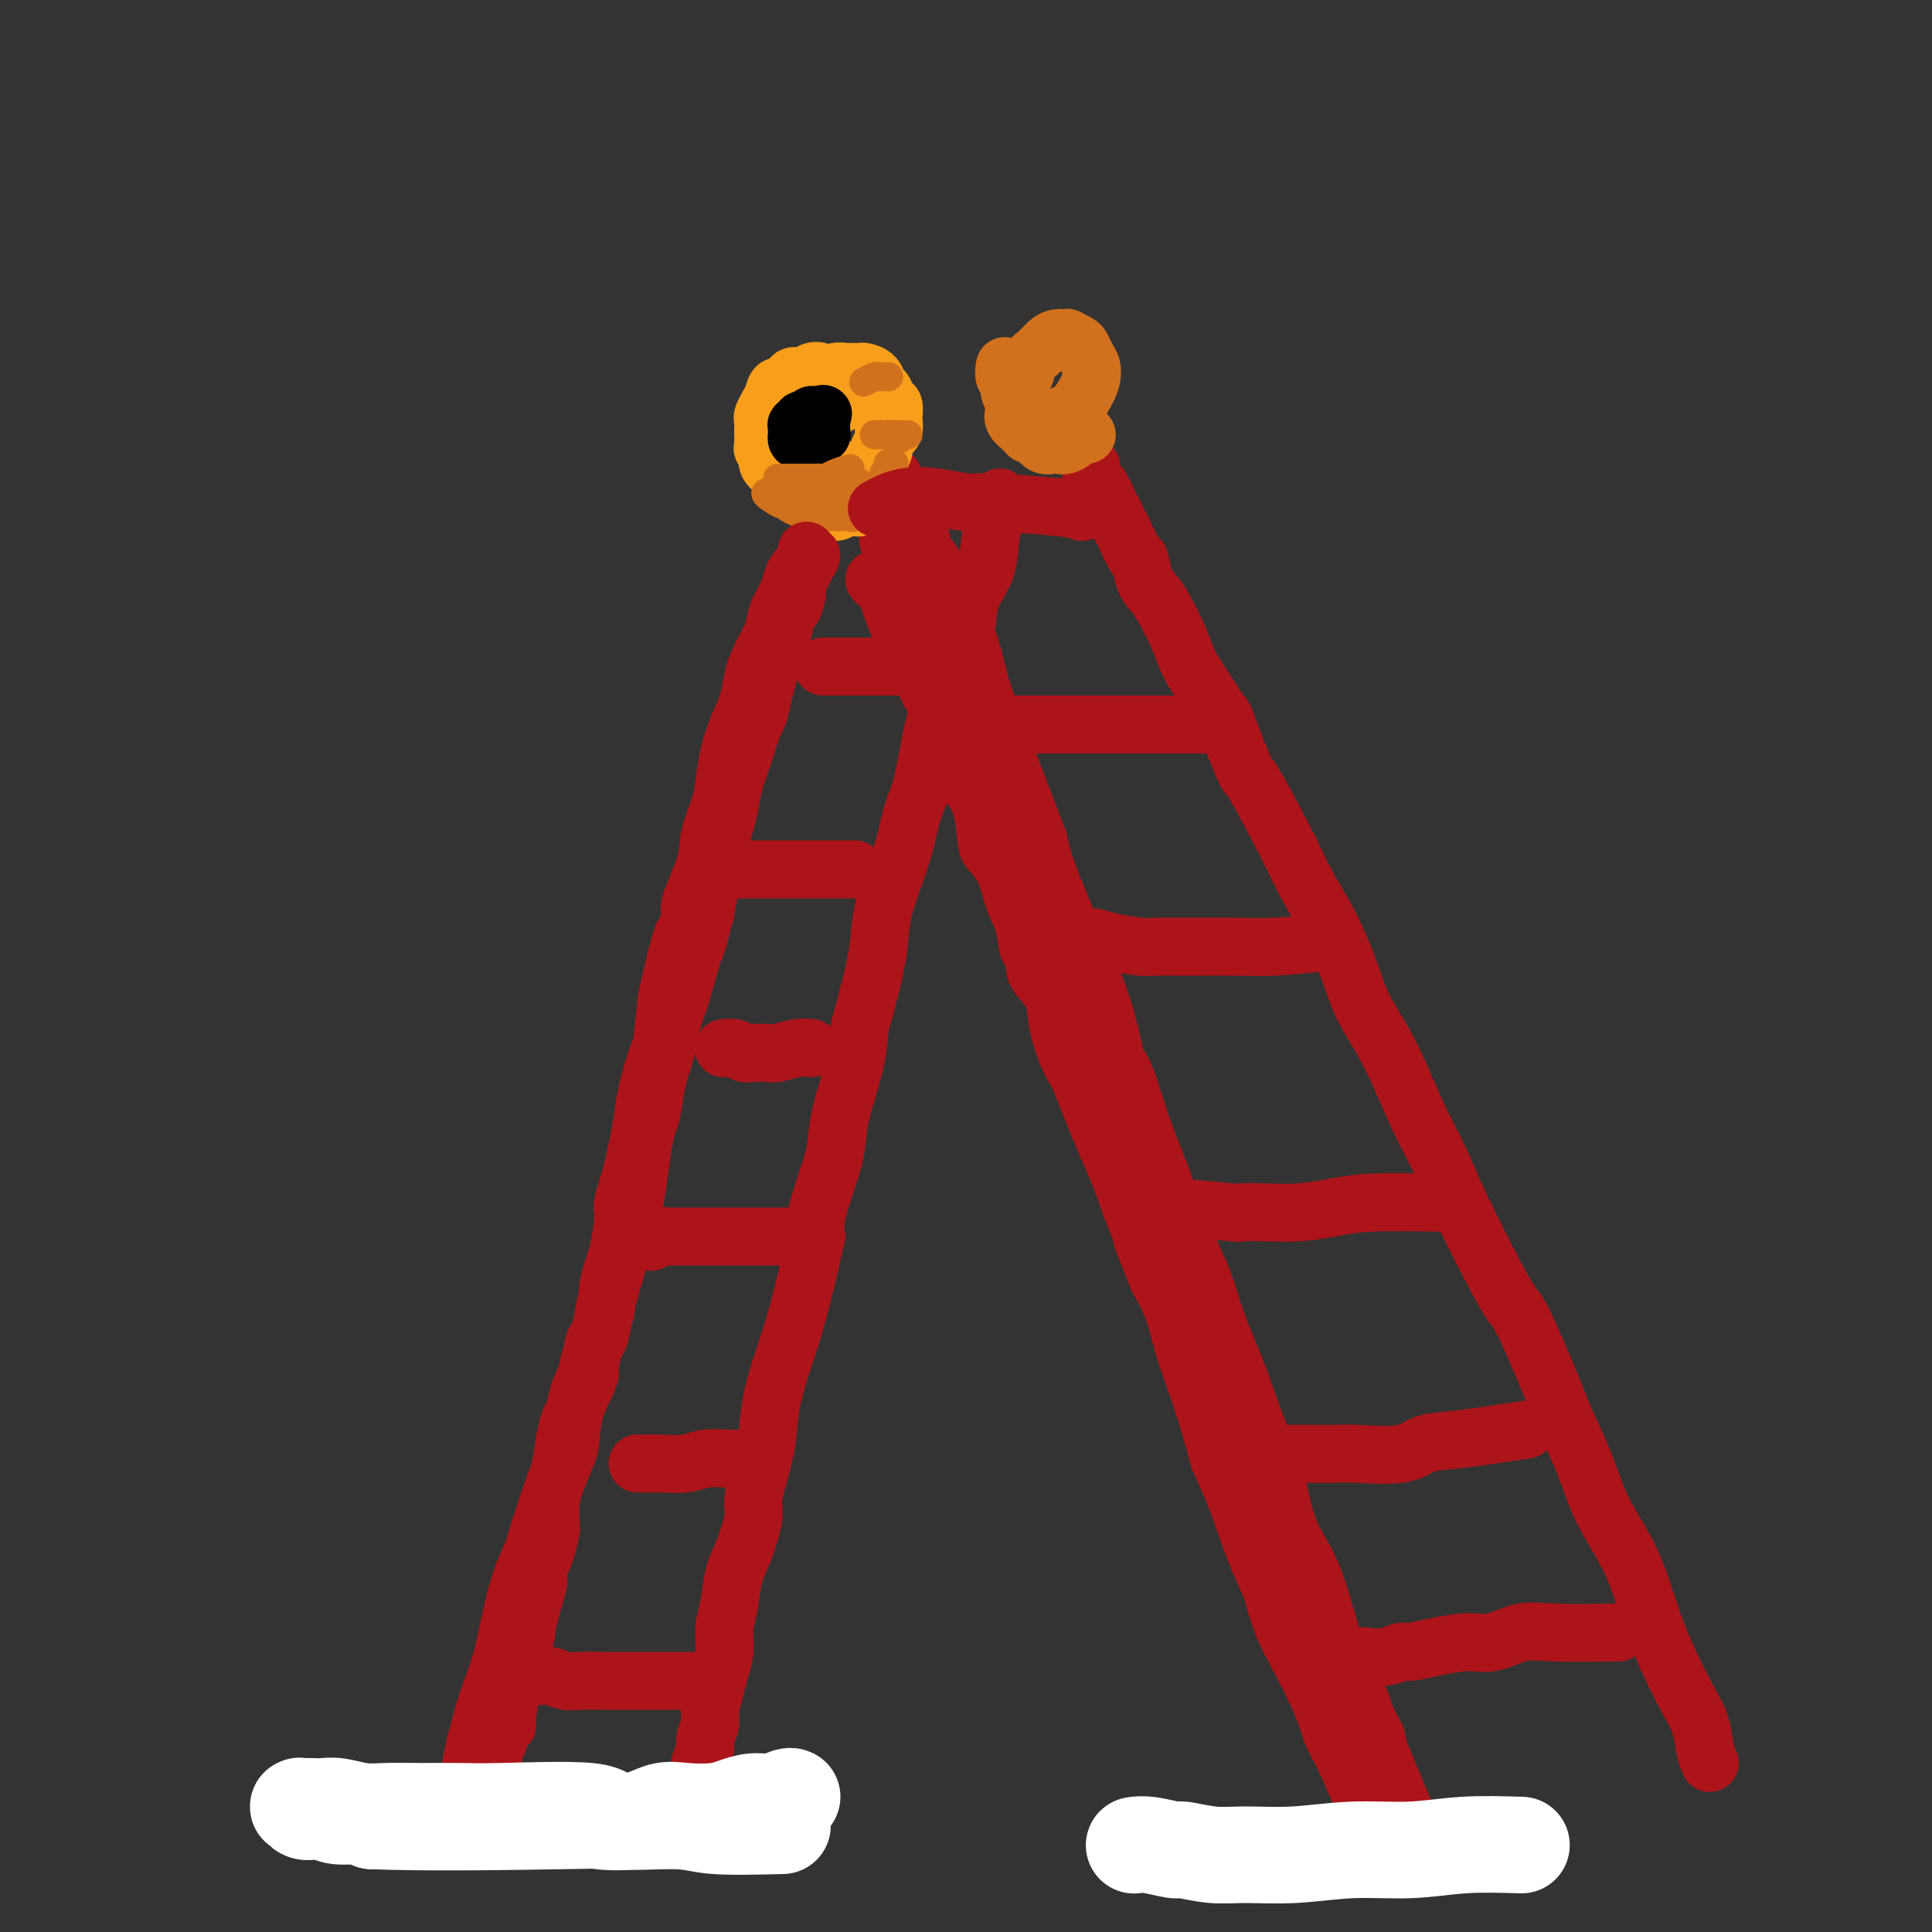 <svg viewBox='0 0 400 400' version='1.1' xmlns='http://www.w3.org/2000/svg' xmlns:xlink='http://www.w3.org/1999/xlink'><rect x="0" y="0" width="400" height="400" fill="#333333" stroke="none"/><g fill='none' stroke='rgb(173,20,25)' stroke-width='6' stroke-linecap='round' stroke-linejoin='round'><path d='M280,375c0.511,0.606 1.023,1.212 0,-1c-1.023,-2.212 -3.579,-7.241 -5,-10c-1.421,-2.759 -1.707,-3.246 -2,-4c-0.293,-0.754 -0.593,-1.774 -1,-3c-0.407,-1.226 -0.920,-2.657 -2,-5c-1.080,-2.343 -2.728,-5.597 -4,-8c-1.272,-2.403 -2.167,-3.953 -3,-6c-0.833,-2.047 -1.603,-4.590 -2,-6c-0.397,-1.410 -0.420,-1.687 -1,-3c-0.580,-1.313 -1.715,-3.663 -3,-7c-1.285,-3.337 -2.718,-7.662 -4,-11c-1.282,-3.338 -2.413,-5.688 -3,-7c-0.587,-1.312 -0.632,-1.585 -1,-3c-0.368,-1.415 -1.060,-3.973 -2,-7c-0.940,-3.027 -2.128,-6.523 -3,-9c-0.872,-2.477 -1.427,-3.936 -2,-6c-0.573,-2.064 -1.164,-4.733 -2,-7c-0.836,-2.267 -1.918,-4.134 -3,-6'/><path d='M237,266c-6.726,-17.129 -2.042,-5.450 -1,-3c1.042,2.450 -1.559,-4.329 -3,-8c-1.441,-3.671 -1.723,-4.234 -2,-5c-0.277,-0.766 -0.551,-1.736 -1,-3c-0.449,-1.264 -1.075,-2.823 -2,-5c-0.925,-2.177 -2.148,-4.971 -3,-7c-0.852,-2.029 -1.332,-3.294 -2,-5c-0.668,-1.706 -1.525,-3.853 -2,-5c-0.475,-1.147 -0.569,-1.296 -1,-2c-0.431,-0.704 -1.201,-1.964 -2,-4c-0.799,-2.036 -1.629,-4.846 -2,-7c-0.371,-2.154 -0.284,-3.650 -1,-5c-0.716,-1.350 -2.237,-2.554 -3,-4c-0.763,-1.446 -0.770,-3.135 -1,-4c-0.230,-0.865 -0.685,-0.905 -1,-2c-0.315,-1.095 -0.490,-3.246 -1,-5c-0.510,-1.754 -1.354,-3.110 -2,-5c-0.646,-1.890 -1.093,-4.315 -2,-6c-0.907,-1.685 -2.275,-2.631 -3,-4c-0.725,-1.369 -0.809,-3.160 -1,-5c-0.191,-1.840 -0.489,-3.727 -1,-5c-0.511,-1.273 -1.235,-1.932 -2,-3c-0.765,-1.068 -1.571,-2.545 -2,-4c-0.429,-1.455 -0.481,-2.887 -1,-4c-0.519,-1.113 -1.506,-1.907 -2,-3c-0.494,-1.093 -0.495,-2.486 -1,-4c-0.505,-1.514 -1.514,-3.149 -2,-4c-0.486,-0.851 -0.450,-0.919 -1,-2c-0.550,-1.081 -1.687,-3.176 -2,-4c-0.313,-0.824 0.196,-0.378 0,-1c-0.196,-0.622 -1.098,-2.311 -2,-4'/><path d='M185,134c-8.533,-21.422 -3.867,-8.978 -2,-4c1.867,4.978 0.933,2.489 0,0'/></g>
<g fill='none' stroke='rgb(173,20,25)' stroke-width='12' stroke-linecap='round' stroke-linejoin='round'><path d='M286,365c-0.412,-2.089 -0.825,-4.177 -1,-5c-0.175,-0.823 -0.113,-0.379 -1,-2c-0.887,-1.621 -2.724,-5.306 -4,-8c-1.276,-2.694 -1.992,-4.398 -3,-7c-1.008,-2.602 -2.307,-6.102 -3,-8c-0.693,-1.898 -0.780,-2.193 -2,-5c-1.220,-2.807 -3.572,-8.126 -5,-12c-1.428,-3.874 -1.930,-6.301 -3,-9c-1.070,-2.699 -2.706,-5.668 -4,-9c-1.294,-3.332 -2.245,-7.025 -3,-9c-0.755,-1.975 -1.313,-2.230 -2,-4c-0.687,-1.770 -1.504,-5.053 -3,-9c-1.496,-3.947 -3.671,-8.557 -5,-12c-1.329,-3.443 -1.812,-5.719 -2,-7c-0.188,-1.281 -0.080,-1.569 -1,-4c-0.920,-2.431 -2.867,-7.006 -4,-10c-1.133,-2.994 -1.453,-4.406 -2,-6c-0.547,-1.594 -1.320,-3.369 -2,-5c-0.680,-1.631 -1.268,-3.119 -2,-5c-0.732,-1.881 -1.609,-4.154 -2,-5c-0.391,-0.846 -0.298,-0.266 -1,-2c-0.702,-1.734 -2.201,-5.781 -3,-8c-0.799,-2.219 -0.900,-2.609 -1,-3'/><path d='M227,211c-9.711,-25.170 -4.490,-11.095 -3,-7c1.490,4.095 -0.751,-1.788 -2,-5c-1.249,-3.212 -1.507,-3.751 -2,-5c-0.493,-1.249 -1.220,-3.208 -2,-5c-0.780,-1.792 -1.612,-3.417 -2,-5c-0.388,-1.583 -0.332,-3.125 -1,-5c-0.668,-1.875 -2.060,-4.082 -3,-6c-0.940,-1.918 -1.427,-3.547 -2,-5c-0.573,-1.453 -1.233,-2.729 -2,-4c-0.767,-1.271 -1.641,-2.537 -2,-4c-0.359,-1.463 -0.205,-3.124 -1,-5c-0.795,-1.876 -2.541,-3.968 -3,-5c-0.459,-1.032 0.370,-1.003 0,-2c-0.370,-0.997 -1.938,-3.018 -3,-5c-1.062,-1.982 -1.617,-3.925 -2,-5c-0.383,-1.075 -0.593,-1.281 -1,-2c-0.407,-0.719 -1.012,-1.950 -2,-4c-0.988,-2.050 -2.358,-4.921 -3,-6c-0.642,-1.079 -0.554,-0.368 -1,-1c-0.446,-0.632 -1.425,-2.607 -2,-4c-0.575,-1.393 -0.746,-2.205 -1,-3c-0.254,-0.795 -0.590,-1.572 -1,-2c-0.410,-0.428 -0.893,-0.506 -1,-1c-0.107,-0.494 0.164,-1.402 0,-2c-0.164,-0.598 -0.761,-0.885 -1,-1c-0.239,-0.115 -0.119,-0.057 0,0'/><path d='M285,378c-0.731,-0.954 -1.461,-1.907 -2,-3c-0.539,-1.093 -0.886,-2.324 -2,-5c-1.114,-2.676 -2.993,-6.797 -4,-10c-1.007,-3.203 -1.141,-5.489 -2,-8c-0.859,-2.511 -2.442,-5.248 -4,-8c-1.558,-2.752 -3.092,-5.518 -4,-8c-0.908,-2.482 -1.190,-4.681 -2,-7c-0.810,-2.319 -2.149,-4.760 -3,-7c-0.851,-2.240 -1.215,-4.281 -2,-7c-0.785,-2.719 -1.991,-6.118 -3,-9c-1.009,-2.882 -1.821,-5.247 -3,-8c-1.179,-2.753 -2.723,-5.893 -4,-9c-1.277,-3.107 -2.285,-6.180 -3,-9c-0.715,-2.820 -1.135,-5.385 -2,-8c-0.865,-2.615 -2.174,-5.279 -3,-8c-0.826,-2.721 -1.170,-5.498 -2,-8c-0.830,-2.502 -2.147,-4.727 -3,-7c-0.853,-2.273 -1.242,-4.592 -2,-7c-0.758,-2.408 -1.883,-4.903 -3,-7c-1.117,-2.097 -2.224,-3.795 -3,-6c-0.776,-2.205 -1.222,-4.916 -2,-7c-0.778,-2.084 -1.889,-3.542 -3,-5'/><path d='M224,217c-9.810,-25.756 -3.836,-9.647 -2,-5c1.836,4.647 -0.467,-2.167 -2,-6c-1.533,-3.833 -2.298,-4.684 -3,-6c-0.702,-1.316 -1.342,-3.097 -2,-5c-0.658,-1.903 -1.335,-3.929 -2,-6c-0.665,-2.071 -1.319,-4.187 -2,-6c-0.681,-1.813 -1.390,-3.323 -2,-5c-0.610,-1.677 -1.122,-3.520 -2,-6c-0.878,-2.480 -2.124,-5.596 -3,-7c-0.876,-1.404 -1.384,-1.096 -2,-2c-0.616,-0.904 -1.339,-3.019 -2,-5c-0.661,-1.981 -1.258,-3.829 -2,-5c-0.742,-1.171 -1.629,-1.666 -2,-3c-0.371,-1.334 -0.225,-3.507 -1,-5c-0.775,-1.493 -2.470,-2.306 -3,-3c-0.530,-0.694 0.103,-1.268 0,-2c-0.103,-0.732 -0.944,-1.621 -2,-3c-1.056,-1.379 -2.328,-3.248 -3,-5c-0.672,-1.752 -0.744,-3.387 -1,-4c-0.256,-0.613 -0.696,-0.203 -1,-1c-0.304,-0.797 -0.473,-2.801 -1,-4c-0.527,-1.199 -1.411,-1.592 -2,-2c-0.589,-0.408 -0.883,-0.831 -1,-1c-0.117,-0.169 -0.059,-0.085 0,0'/><path d='M292,378c-1.697,-4.056 -3.393,-8.113 -5,-12c-1.607,-3.887 -3.123,-7.605 -4,-10c-0.877,-2.395 -1.115,-3.466 -2,-5c-0.885,-1.534 -2.417,-3.532 -4,-8c-1.583,-4.468 -3.217,-11.405 -5,-16c-1.783,-4.595 -3.717,-6.848 -5,-10c-1.283,-3.152 -1.917,-7.203 -3,-11c-1.083,-3.797 -2.614,-7.339 -4,-11c-1.386,-3.661 -2.625,-7.442 -4,-11c-1.375,-3.558 -2.885,-6.893 -4,-10c-1.115,-3.107 -1.834,-5.985 -3,-9c-1.166,-3.015 -2.777,-6.166 -4,-9c-1.223,-2.834 -2.057,-5.350 -3,-8c-0.943,-2.650 -1.994,-5.435 -3,-8c-1.006,-2.565 -1.966,-4.912 -3,-8c-1.034,-3.088 -2.141,-6.919 -3,-9c-0.859,-2.081 -1.470,-2.413 -2,-4c-0.530,-1.587 -0.978,-4.429 -2,-8c-1.022,-3.571 -2.616,-7.871 -4,-11c-1.384,-3.129 -2.556,-5.086 -3,-6c-0.444,-0.914 -0.158,-0.785 -1,-3c-0.842,-2.215 -2.812,-6.776 -4,-10c-1.188,-3.224 -1.594,-5.112 -2,-7'/><path d='M215,174c-12.993,-34.122 -6.976,-17.425 -5,-12c1.976,5.425 -0.090,-0.420 -1,-3c-0.910,-2.580 -0.665,-1.894 -1,-3c-0.335,-1.106 -1.251,-4.005 -2,-6c-0.749,-1.995 -1.333,-3.086 -2,-5c-0.667,-1.914 -1.418,-4.652 -2,-7c-0.582,-2.348 -0.996,-4.306 -2,-6c-1.004,-1.694 -2.598,-3.125 -3,-4c-0.402,-0.875 0.389,-1.195 0,-3c-0.389,-1.805 -1.958,-5.095 -3,-7c-1.042,-1.905 -1.557,-2.426 -2,-3c-0.443,-0.574 -0.815,-1.201 -1,-2c-0.185,-0.799 -0.183,-1.771 -1,-3c-0.817,-1.229 -2.454,-2.715 -3,-4c-0.546,-1.285 -0.003,-2.369 0,-3c0.003,-0.631 -0.535,-0.808 -1,-1c-0.465,-0.192 -0.856,-0.398 -1,-1c-0.144,-0.602 -0.041,-1.601 0,-2c0.041,-0.399 0.021,-0.200 0,0'/></g>
<g fill='none' stroke='rgb(249,158,27)' stroke-width='12' stroke-linecap='round' stroke-linejoin='round'><path d='M178,105c-0.242,0.037 -0.483,0.074 -1,0c-0.517,-0.074 -1.308,-0.259 -2,0c-0.692,0.259 -1.285,0.962 -2,1c-0.715,0.038 -1.550,-0.588 -2,-1c-0.450,-0.412 -0.513,-0.610 -1,-1c-0.487,-0.390 -1.398,-0.972 -2,-1c-0.602,-0.028 -0.893,0.497 -1,0c-0.107,-0.497 -0.028,-2.018 0,-3c0.028,-0.982 0.006,-1.427 0,-2c-0.006,-0.573 0.005,-1.275 0,-2c-0.005,-0.725 -0.027,-1.474 0,-2c0.027,-0.526 0.103,-0.830 0,-1c-0.103,-0.170 -0.385,-0.206 0,-1c0.385,-0.794 1.437,-2.346 2,-3c0.563,-0.654 0.636,-0.410 1,-1c0.364,-0.590 1.018,-2.015 2,-3c0.982,-0.985 2.291,-1.529 3,-2c0.709,-0.471 0.819,-0.869 1,-1c0.181,-0.131 0.433,0.003 1,0c0.567,-0.003 1.448,-0.144 2,0c0.552,0.144 0.776,0.572 1,1'/><path d='M180,83c1.630,0.113 1.706,1.395 2,2c0.294,0.605 0.807,0.533 1,1c0.193,0.467 0.067,1.472 0,2c-0.067,0.528 -0.073,0.578 0,1c0.073,0.422 0.226,1.217 0,2c-0.226,0.783 -0.831,1.555 -1,2c-0.169,0.445 0.099,0.563 0,1c-0.099,0.437 -0.565,1.195 -1,2c-0.435,0.805 -0.839,1.659 -1,2c-0.161,0.341 -0.081,0.171 0,0'/><path d='M180,103c-0.327,0.310 -0.654,0.620 -1,1c-0.346,0.380 -0.712,0.830 -1,1c-0.288,0.170 -0.497,0.060 -1,0c-0.503,-0.060 -1.300,-0.072 -2,0c-0.700,0.072 -1.305,0.226 -2,0c-0.695,-0.226 -1.481,-0.834 -2,-1c-0.519,-0.166 -0.770,0.109 -1,0c-0.230,-0.109 -0.439,-0.602 -1,-1c-0.561,-0.398 -1.474,-0.702 -2,-1c-0.526,-0.298 -0.667,-0.589 -1,-1c-0.333,-0.411 -0.860,-0.940 -1,-1c-0.140,-0.060 0.107,0.349 0,0c-0.107,-0.349 -0.568,-1.455 -1,-2c-0.432,-0.545 -0.834,-0.527 -1,-1c-0.166,-0.473 -0.097,-1.435 0,-2c0.097,-0.565 0.221,-0.733 0,-1c-0.221,-0.267 -0.788,-0.635 -1,-1c-0.212,-0.365 -0.071,-0.728 0,-1c0.071,-0.272 0.071,-0.454 0,-1c-0.071,-0.546 -0.212,-1.456 0,-2c0.212,-0.544 0.779,-0.723 1,-1c0.221,-0.277 0.098,-0.651 0,-1c-0.098,-0.349 -0.171,-0.671 0,-1c0.171,-0.329 0.585,-0.664 1,-1'/><path d='M164,85c0.312,-3.029 1.593,-3.103 2,-3c0.407,0.103 -0.061,0.382 0,0c0.061,-0.382 0.649,-1.427 1,-2c0.351,-0.573 0.465,-0.675 1,-1c0.535,-0.325 1.490,-0.872 2,-1c0.510,-0.128 0.574,0.162 1,0c0.426,-0.162 1.212,-0.776 2,-1c0.788,-0.224 1.577,-0.058 2,0c0.423,0.058 0.480,0.009 1,0c0.520,-0.009 1.501,0.024 2,0c0.499,-0.024 0.515,-0.105 1,0c0.485,0.105 1.440,0.394 2,1c0.560,0.606 0.724,1.528 1,2c0.276,0.472 0.662,0.492 1,1c0.338,0.508 0.627,1.502 1,2c0.373,0.498 0.829,0.501 1,1c0.171,0.499 0.056,1.495 0,2c-0.056,0.505 -0.053,0.519 0,1c0.053,0.481 0.155,1.428 0,2c-0.155,0.572 -0.566,0.769 -1,1c-0.434,0.231 -0.890,0.496 -1,1c-0.110,0.504 0.126,1.247 0,2c-0.126,0.753 -0.615,1.515 -1,2c-0.385,0.485 -0.665,0.693 -1,1c-0.335,0.307 -0.723,0.713 -1,1c-0.277,0.287 -0.442,0.455 -1,1c-0.558,0.545 -1.511,1.466 -2,2c-0.489,0.534 -0.516,0.682 -1,1c-0.484,0.318 -1.424,0.805 -2,1c-0.576,0.195 -0.788,0.097 -1,0'/><path d='M173,102c-2.196,1.623 -2.686,1.182 -3,1c-0.314,-0.182 -0.451,-0.104 -1,0c-0.549,0.104 -1.510,0.235 -2,0c-0.490,-0.235 -0.509,-0.837 -1,-1c-0.491,-0.163 -1.454,0.112 -2,0c-0.546,-0.112 -0.676,-0.610 -1,-1c-0.324,-0.390 -0.842,-0.671 -1,-1c-0.158,-0.329 0.045,-0.704 0,-1c-0.045,-0.296 -0.338,-0.511 -1,-1c-0.662,-0.489 -1.694,-1.251 -2,-2c-0.306,-0.749 0.115,-1.486 0,-2c-0.115,-0.514 -0.764,-0.805 -1,-1c-0.236,-0.195 -0.059,-0.295 0,-1c0.059,-0.705 0.001,-2.016 0,-3c-0.001,-0.984 0.056,-1.642 0,-2c-0.056,-0.358 -0.223,-0.416 0,-1c0.223,-0.584 0.837,-1.696 1,-2c0.163,-0.304 -0.126,0.198 0,0c0.126,-0.198 0.667,-1.096 1,-2c0.333,-0.904 0.460,-1.815 1,-2c0.540,-0.185 1.495,0.356 2,0c0.505,-0.356 0.559,-1.608 1,-2c0.441,-0.392 1.267,0.077 2,0c0.733,-0.077 1.372,-0.701 2,-1c0.628,-0.299 1.246,-0.273 2,0c0.754,0.273 1.644,0.792 2,1c0.356,0.208 0.178,0.104 0,0'/><path d='M176,98c-0.798,-0.423 -1.595,-0.845 -2,-1c-0.405,-0.155 -0.417,-0.042 -2,0c-1.583,0.042 -4.738,0.012 -6,0c-1.262,-0.012 -0.631,-0.006 0,0'/></g>
<g fill='none' stroke='rgb(0,0,0)' stroke-width='12' stroke-linecap='round' stroke-linejoin='round'><path d='M170,90c0.119,-0.113 0.238,-0.227 0,0c-0.238,0.227 -0.834,0.793 -1,1c-0.166,0.207 0.096,0.055 0,0c-0.096,-0.055 -0.551,-0.014 -1,0c-0.449,0.014 -0.891,-0.000 -1,0c-0.109,0.000 0.114,0.015 0,0c-0.114,-0.015 -0.567,-0.061 -1,0c-0.433,0.061 -0.848,0.228 -1,0c-0.152,-0.228 -0.040,-0.850 0,-1c0.040,-0.150 0.010,0.171 0,0c-0.010,-0.171 0.001,-0.834 0,-1c-0.001,-0.166 -0.016,0.166 0,0c0.016,-0.166 0.061,-0.829 0,-1c-0.061,-0.171 -0.228,0.151 0,0c0.228,-0.151 0.850,-0.776 1,-1c0.150,-0.224 -0.171,-0.046 0,0c0.171,0.046 0.833,-0.040 1,0c0.167,0.040 -0.163,0.207 0,0c0.163,-0.207 0.817,-0.787 1,-1c0.183,-0.213 -0.105,-0.057 0,0c0.105,0.057 0.601,0.016 1,0c0.399,-0.016 0.699,-0.008 1,0'/><path d='M170,86c0.774,-0.513 0.207,-0.295 0,0c-0.207,0.295 -0.056,0.667 0,1c0.056,0.333 0.015,0.628 0,1c-0.015,0.372 -0.004,0.821 0,1c0.004,0.179 0.002,0.090 0,0'/></g>
<g fill='none' stroke='rgb(210,113,29)' stroke-width='6' stroke-linecap='round' stroke-linejoin='round'><path d='M178,100c-0.325,0.332 -0.650,0.663 -1,1c-0.350,0.337 -0.724,0.679 -1,1c-0.276,0.321 -0.455,0.622 -1,1c-0.545,0.378 -1.455,0.835 -2,1c-0.545,0.165 -0.723,0.040 -1,0c-0.277,-0.040 -0.651,0.004 -1,0c-0.349,-0.004 -0.671,-0.057 -1,0c-0.329,0.057 -0.665,0.226 -1,0c-0.335,-0.226 -0.668,-0.845 -1,-1c-0.332,-0.155 -0.664,0.155 -1,0c-0.336,-0.155 -0.678,-0.773 -1,-1c-0.322,-0.227 -0.625,-0.061 -1,0c-0.375,0.061 -0.821,0.017 -1,0c-0.179,-0.017 -0.089,-0.009 0,0'/><path d='M181,102c-0.717,0.301 -1.434,0.601 -2,1c-0.566,0.399 -0.981,0.895 -1,1c-0.019,0.105 0.357,-0.182 0,0c-0.357,0.182 -1.446,0.833 -2,1c-0.554,0.167 -0.572,-0.151 -1,0c-0.428,0.151 -1.267,0.772 -2,1c-0.733,0.228 -1.361,0.062 -2,0c-0.639,-0.062 -1.288,-0.019 -2,0c-0.712,0.019 -1.487,0.015 -2,0c-0.513,-0.015 -0.764,-0.041 -1,0c-0.236,0.041 -0.459,0.151 -1,0c-0.541,-0.151 -1.402,-0.561 -2,-1c-0.598,-0.439 -0.935,-0.906 -1,-1c-0.065,-0.094 0.140,0.185 0,0c-0.140,-0.185 -0.626,-0.834 -1,-1c-0.374,-0.166 -0.636,0.151 -1,0c-0.364,-0.151 -0.829,-0.772 -1,-1c-0.171,-0.228 -0.049,-0.065 0,0c0.049,0.065 0.024,0.033 0,0'/><path d='M159,102c-1.452,-0.170 0.919,1.404 2,2c1.081,0.596 0.871,0.215 1,0c0.129,-0.215 0.597,-0.264 1,0c0.403,0.264 0.742,0.841 1,1c0.258,0.159 0.435,-0.101 1,0c0.565,0.101 1.517,0.563 2,1c0.483,0.437 0.495,0.849 1,1c0.505,0.151 1.501,0.040 2,0c0.499,-0.040 0.500,-0.009 1,0c0.500,0.009 1.500,-0.004 2,0c0.500,0.004 0.501,0.026 1,0c0.499,-0.026 1.496,-0.101 2,0c0.504,0.101 0.516,0.379 1,0c0.484,-0.379 1.439,-1.415 2,-2c0.561,-0.585 0.729,-0.720 1,-1c0.271,-0.280 0.646,-0.705 1,-1c0.354,-0.295 0.687,-0.461 1,-1c0.313,-0.539 0.606,-1.450 1,-2c0.394,-0.550 0.890,-0.740 1,-1c0.110,-0.260 -0.166,-0.592 0,-1c0.166,-0.408 0.773,-0.894 1,-1c0.227,-0.106 0.075,0.167 0,0c-0.075,-0.167 -0.072,-0.774 0,-1c0.072,-0.226 0.211,-0.072 0,0c-0.211,0.072 -0.774,0.061 -1,0c-0.226,-0.061 -0.116,-0.171 0,0c0.116,0.171 0.237,0.623 0,1c-0.237,0.377 -0.833,0.678 -1,1c-0.167,0.322 0.095,0.663 0,1c-0.095,0.337 -0.548,0.668 -1,1'/><path d='M182,100c-0.885,0.951 -1.597,1.828 -2,2c-0.403,0.172 -0.497,-0.361 -1,0c-0.503,0.361 -1.417,1.617 -2,2c-0.583,0.383 -0.837,-0.108 -1,0c-0.163,0.108 -0.237,0.815 -1,1c-0.763,0.185 -2.217,-0.151 -3,0c-0.783,0.151 -0.896,0.787 -1,1c-0.104,0.213 -0.199,0.001 -1,0c-0.801,-0.001 -2.310,0.210 -3,0c-0.690,-0.210 -0.563,-0.841 -1,-1c-0.437,-0.159 -1.437,0.153 -2,0c-0.563,-0.153 -0.687,-0.773 -1,-1c-0.313,-0.227 -0.815,-0.061 -1,0c-0.185,0.061 -0.053,0.017 0,0c0.053,-0.017 0.026,-0.009 0,0'/><path d='M176,97c-1.056,0.309 -2.112,0.619 -3,1c-0.888,0.381 -1.607,0.834 -2,1c-0.393,0.166 -0.459,0.044 -1,0c-0.541,-0.044 -1.556,-0.012 -2,0c-0.444,0.012 -0.318,0.003 -1,0c-0.682,-0.003 -2.172,-0.001 -3,0c-0.828,0.001 -0.992,0.000 -1,0c-0.008,-0.000 0.142,-0.000 0,0c-0.142,0.000 -0.577,0.000 -1,0c-0.423,-0.000 -0.835,-0.000 -1,0c-0.165,0.000 -0.082,0.000 0,0'/><path d='M186,91c-0.878,-0.423 -1.756,-0.845 -2,-1c-0.244,-0.155 0.146,-0.041 0,0c-0.146,0.041 -0.827,0.011 -1,0c-0.173,-0.011 0.164,-0.003 0,0c-0.164,0.003 -0.827,0.001 -1,0c-0.173,-0.001 0.146,-0.000 0,0c-0.146,0.000 -0.756,0.000 -1,0c-0.244,-0.000 -0.122,-0.000 0,0'/><path d='M188,90c-0.339,0.000 -0.679,0.000 -1,0c-0.321,0.000 -0.625,0.000 -1,0c-0.375,0.000 -0.821,0.000 -1,0c-0.179,0.000 -0.089,0.000 0,0'/><path d='M184,78c-0.323,-0.008 -0.647,-0.016 -1,0c-0.353,0.016 -0.736,0.057 -1,0c-0.264,-0.057 -0.411,-0.211 -1,0c-0.589,0.211 -1.622,0.789 -2,1c-0.378,0.211 -0.102,0.057 0,0c0.102,-0.057 0.029,-0.016 0,0c-0.029,0.016 -0.015,0.008 0,0'/></g>
<g fill='none' stroke='rgb(173,20,25)' stroke-width='12' stroke-linecap='round' stroke-linejoin='round'><path d='M168,115c-0.190,0.429 -0.380,0.859 -1,2c-0.620,1.141 -1.671,2.995 -2,4c-0.329,1.005 0.063,1.162 0,2c-0.063,0.838 -0.580,2.359 -1,3c-0.420,0.641 -0.742,0.404 -1,1c-0.258,0.596 -0.450,2.026 -1,4c-0.550,1.974 -1.457,4.493 -2,6c-0.543,1.507 -0.722,2.003 -1,3c-0.278,0.997 -0.656,2.494 -1,4c-0.344,1.506 -0.656,3.020 -1,4c-0.344,0.980 -0.722,1.427 -1,2c-0.278,0.573 -0.456,1.272 -1,3c-0.544,1.728 -1.455,4.484 -2,6c-0.545,1.516 -0.723,1.791 -1,3c-0.277,1.209 -0.651,3.351 -1,5c-0.349,1.649 -0.671,2.807 -1,4c-0.329,1.193 -0.666,2.423 -1,4c-0.334,1.577 -0.667,3.502 -1,5c-0.333,1.498 -0.667,2.571 -1,4c-0.333,1.429 -0.667,3.215 -1,5'/><path d='M146,189c-3.533,12.081 -1.365,5.285 -1,4c0.365,-1.285 -1.072,2.941 -2,6c-0.928,3.059 -1.348,4.952 -2,7c-0.652,2.048 -1.537,4.252 -2,6c-0.463,1.748 -0.505,3.042 -1,5c-0.495,1.958 -1.442,4.582 -2,7c-0.558,2.418 -0.726,4.631 -1,6c-0.274,1.369 -0.654,1.893 -1,3c-0.346,1.107 -0.657,2.796 -1,5c-0.343,2.204 -0.717,4.924 -1,7c-0.283,2.076 -0.475,3.508 -1,5c-0.525,1.492 -1.383,3.043 -2,5c-0.617,1.957 -0.991,4.319 -1,5c-0.009,0.681 0.348,-0.319 0,1c-0.348,1.319 -1.402,4.957 -2,7c-0.598,2.043 -0.741,2.492 -1,4c-0.259,1.508 -0.633,4.074 -1,5c-0.367,0.926 -0.728,0.211 -1,1c-0.272,0.789 -0.454,3.083 -1,5c-0.546,1.917 -1.456,3.459 -2,5c-0.544,1.541 -0.723,3.083 -1,4c-0.277,0.917 -0.652,1.210 -1,2c-0.348,0.790 -0.668,2.078 -1,4c-0.332,1.922 -0.677,4.477 -1,6c-0.323,1.523 -0.625,2.013 -1,3c-0.375,0.987 -0.824,2.472 -1,4c-0.176,1.528 -0.078,3.100 0,4c0.078,0.900 0.136,1.127 0,2c-0.136,0.873 -0.468,2.392 -1,4c-0.532,1.608 -1.266,3.304 -2,5'/><path d='M111,326c-5.371,21.694 -1.298,7.429 0,3c1.298,-4.429 -0.178,0.977 -1,4c-0.822,3.023 -0.990,3.664 -1,4c-0.010,0.336 0.138,0.368 0,1c-0.138,0.632 -0.563,1.865 -1,3c-0.437,1.135 -0.887,2.170 -1,3c-0.113,0.830 0.110,1.453 0,2c-0.110,0.547 -0.554,1.018 -1,3c-0.446,1.982 -0.894,5.476 -1,7c-0.106,1.524 0.130,1.080 0,1c-0.130,-0.080 -0.627,0.206 -1,1c-0.373,0.794 -0.622,2.097 -1,3c-0.378,0.903 -0.886,1.405 -1,2c-0.114,0.595 0.165,1.283 0,2c-0.165,0.717 -0.775,1.462 -1,2c-0.225,0.538 -0.064,0.868 0,1c0.064,0.132 0.032,0.066 0,0'/><path d='M96,374c0.773,-4.359 1.546,-8.718 2,-11c0.454,-2.282 0.588,-2.486 1,-4c0.412,-1.514 1.102,-4.336 2,-7c0.898,-2.664 2.004,-5.169 3,-9c0.996,-3.831 1.882,-8.988 3,-13c1.118,-4.012 2.468,-6.881 3,-8c0.532,-1.119 0.246,-0.490 1,-3c0.754,-2.510 2.549,-8.161 4,-12c1.451,-3.839 2.557,-5.866 3,-8c0.443,-2.134 0.222,-4.375 1,-7c0.778,-2.625 2.555,-5.633 3,-7c0.445,-1.367 -0.441,-1.091 0,-3c0.441,-1.909 2.208,-6.003 3,-9c0.792,-2.997 0.610,-4.897 1,-7c0.390,-2.103 1.351,-4.407 2,-7c0.649,-2.593 0.985,-5.474 1,-7c0.015,-1.526 -0.290,-1.698 0,-3c0.290,-1.302 1.177,-3.733 2,-7c0.823,-3.267 1.582,-7.370 2,-10c0.418,-2.630 0.493,-3.787 1,-6c0.507,-2.213 1.444,-5.480 2,-7c0.556,-1.520 0.730,-1.291 1,-3c0.270,-1.709 0.635,-5.354 1,-9'/><path d='M138,207c3.308,-15.075 3.578,-13.762 4,-14c0.422,-0.238 0.995,-2.026 1,-3c0.005,-0.974 -0.560,-1.133 0,-3c0.560,-1.867 2.243,-5.442 3,-8c0.757,-2.558 0.587,-4.098 1,-6c0.413,-1.902 1.410,-4.167 2,-6c0.590,-1.833 0.773,-3.234 1,-5c0.227,-1.766 0.497,-3.897 1,-6c0.503,-2.103 1.238,-4.179 2,-6c0.762,-1.821 1.551,-3.385 2,-5c0.449,-1.615 0.558,-3.279 1,-5c0.442,-1.721 1.218,-3.500 2,-5c0.782,-1.500 1.572,-2.720 2,-4c0.428,-1.280 0.496,-2.618 1,-4c0.504,-1.382 1.445,-2.808 2,-4c0.555,-1.192 0.723,-2.151 1,-3c0.277,-0.849 0.663,-1.586 1,-2c0.337,-0.414 0.627,-0.503 1,-1c0.373,-0.497 0.831,-1.403 1,-2c0.169,-0.597 0.048,-0.885 0,-1c-0.048,-0.115 -0.024,-0.058 0,0'/><path d='M354,365c-0.360,-0.803 -0.719,-1.607 -1,-3c-0.281,-1.393 -0.483,-3.376 -1,-5c-0.517,-1.624 -1.347,-2.887 -3,-6c-1.653,-3.113 -4.128,-8.074 -6,-13c-1.872,-4.926 -3.141,-9.816 -5,-14c-1.859,-4.184 -4.308,-7.664 -6,-11c-1.692,-3.336 -2.626,-6.530 -4,-10c-1.374,-3.470 -3.186,-7.217 -4,-9c-0.814,-1.783 -0.630,-1.601 -2,-5c-1.370,-3.399 -4.295,-10.377 -6,-14c-1.705,-3.623 -2.192,-3.890 -3,-5c-0.808,-1.110 -1.938,-3.063 -4,-7c-2.062,-3.937 -5.058,-9.857 -7,-14c-1.942,-4.143 -2.831,-6.510 -4,-9c-1.169,-2.490 -2.619,-5.103 -4,-8c-1.381,-2.897 -2.694,-6.079 -4,-9c-1.306,-2.921 -2.607,-5.580 -4,-8c-1.393,-2.420 -2.879,-4.602 -4,-7c-1.121,-2.398 -1.878,-5.014 -3,-8c-1.122,-2.986 -2.610,-6.342 -4,-9c-1.390,-2.658 -2.683,-4.616 -4,-7c-1.317,-2.384 -2.659,-5.192 -4,-8'/><path d='M267,176c-9.378,-18.344 -8.323,-14.702 -9,-16c-0.677,-1.298 -3.086,-7.534 -4,-10c-0.914,-2.466 -0.332,-1.160 -1,-2c-0.668,-0.840 -2.587,-3.824 -4,-6c-1.413,-2.176 -2.319,-3.543 -3,-5c-0.681,-1.457 -1.138,-3.004 -2,-5c-0.862,-1.996 -2.128,-4.440 -3,-6c-0.872,-1.560 -1.351,-2.235 -2,-3c-0.649,-0.765 -1.470,-1.619 -2,-3c-0.530,-1.381 -0.771,-3.288 -1,-4c-0.229,-0.712 -0.446,-0.228 -1,-1c-0.554,-0.772 -1.444,-2.798 -2,-4c-0.556,-1.202 -0.779,-1.579 -1,-2c-0.221,-0.421 -0.441,-0.885 -1,-2c-0.559,-1.115 -1.456,-2.881 -2,-4c-0.544,-1.119 -0.734,-1.593 -1,-2c-0.266,-0.407 -0.607,-0.748 -1,-1c-0.393,-0.252 -0.836,-0.414 -1,-1c-0.164,-0.586 -0.047,-1.596 0,-2c0.047,-0.404 0.023,-0.202 0,0'/></g>
<g fill='none' stroke='rgb(210,113,29)' stroke-width='12' stroke-linecap='round' stroke-linejoin='round'><path d='M225,90c-0.139,-0.225 -0.278,-0.451 -1,0c-0.722,0.451 -2.028,1.577 -3,2c-0.972,0.423 -1.609,0.142 -2,0c-0.391,-0.142 -0.537,-0.145 -1,0c-0.463,0.145 -1.242,0.439 -2,0c-0.758,-0.439 -1.496,-1.612 -2,-2c-0.504,-0.388 -0.776,0.009 -1,0c-0.224,-0.009 -0.402,-0.424 -1,-1c-0.598,-0.576 -1.617,-1.312 -2,-2c-0.383,-0.688 -0.128,-1.329 0,-2c0.128,-0.671 0.131,-1.373 0,-2c-0.131,-0.627 -0.397,-1.180 0,-2c0.397,-0.820 1.457,-1.908 2,-3c0.543,-1.092 0.570,-2.187 1,-3c0.430,-0.813 1.262,-1.343 2,-2c0.738,-0.657 1.381,-1.441 2,-2c0.619,-0.559 1.212,-0.894 2,-1c0.788,-0.106 1.769,0.016 2,0c0.231,-0.016 -0.288,-0.170 0,0c0.288,0.170 1.384,0.664 2,1c0.616,0.336 0.753,0.513 1,1c0.247,0.487 0.605,1.285 1,2c0.395,0.715 0.827,1.347 1,2c0.173,0.653 0.086,1.326 0,2'/><path d='M226,78c-0.338,2.240 -2.184,4.839 -3,6c-0.816,1.161 -0.603,0.885 -1,1c-0.397,0.115 -1.405,0.620 -2,1c-0.595,0.380 -0.775,0.634 -1,1c-0.225,0.366 -0.493,0.842 -1,1c-0.507,0.158 -1.254,-0.003 -2,0c-0.746,0.003 -1.491,0.170 -2,0c-0.509,-0.170 -0.781,-0.678 -1,-1c-0.219,-0.322 -0.383,-0.457 -1,-1c-0.617,-0.543 -1.686,-1.492 -2,-2c-0.314,-0.508 0.126,-0.574 0,-1c-0.126,-0.426 -0.818,-1.210 -1,-2c-0.182,-0.790 0.147,-1.585 0,-2c-0.147,-0.415 -0.771,-0.452 -1,-1c-0.229,-0.548 -0.062,-1.609 0,-2c0.062,-0.391 0.018,-0.112 0,0c-0.018,0.112 -0.009,0.056 0,0'/></g>
<g fill='none' stroke='rgb(173,20,25)' stroke-width='12' stroke-linecap='round' stroke-linejoin='round'><path d='M207,103c-0.317,1.269 -0.633,2.537 -1,4c-0.367,1.463 -0.783,3.120 -1,5c-0.217,1.880 -0.233,3.984 -1,6c-0.767,2.016 -2.285,3.944 -3,6c-0.715,2.056 -0.628,4.239 -1,6c-0.372,1.761 -1.201,3.099 -2,5c-0.799,1.901 -1.566,4.364 -2,6c-0.434,1.636 -0.536,2.445 -1,4c-0.464,1.555 -1.292,3.858 -2,7c-0.708,3.142 -1.296,7.125 -2,10c-0.704,2.875 -1.523,4.641 -2,6c-0.477,1.359 -0.613,2.309 -1,4c-0.387,1.691 -1.024,4.123 -2,7c-0.976,2.877 -2.289,6.200 -3,9c-0.711,2.800 -0.818,5.079 -1,7c-0.182,1.921 -0.438,3.485 -1,6c-0.562,2.515 -1.431,5.980 -2,8c-0.569,2.020 -0.837,2.596 -1,4c-0.163,1.404 -0.219,3.635 -1,7c-0.781,3.365 -2.287,7.863 -3,11c-0.713,3.137 -0.635,4.913 -1,7c-0.365,2.087 -1.175,4.485 -2,7c-0.825,2.515 -1.664,5.147 -2,7c-0.336,1.853 -0.168,2.926 0,4'/><path d='M169,256c-3.493,15.635 -5.225,20.723 -6,23c-0.775,2.277 -0.594,1.744 -1,3c-0.406,1.256 -1.400,4.299 -2,7c-0.600,2.701 -0.808,5.058 -1,7c-0.192,1.942 -0.370,3.469 -1,6c-0.630,2.531 -1.713,6.066 -2,8c-0.287,1.934 0.220,2.266 0,4c-0.220,1.734 -1.168,4.869 -2,7c-0.832,2.131 -1.546,3.259 -2,5c-0.454,1.741 -0.646,4.096 -1,6c-0.354,1.904 -0.869,3.356 -1,5c-0.131,1.644 0.124,3.479 0,5c-0.124,1.521 -0.626,2.729 -1,4c-0.374,1.271 -0.621,2.605 -1,4c-0.379,1.395 -0.890,2.853 -1,4c-0.110,1.147 0.181,1.985 0,3c-0.181,1.015 -0.833,2.207 -1,3c-0.167,0.793 0.152,1.185 0,2c-0.152,0.815 -0.776,2.052 -1,3c-0.224,0.948 -0.050,1.607 0,2c0.050,0.393 -0.025,0.521 0,1c0.025,0.479 0.150,1.309 0,2c-0.150,0.691 -0.576,1.243 -1,2c-0.424,0.757 -0.846,1.718 -1,2c-0.154,0.282 -0.042,-0.116 0,0c0.042,0.116 0.012,0.748 0,1c-0.012,0.252 -0.006,0.126 0,0'/><path d='M335,338c-4.856,0.062 -9.711,0.124 -13,0c-3.289,-0.124 -5.010,-0.436 -7,0c-1.990,0.436 -4.248,1.618 -6,2c-1.752,0.382 -2.999,-0.038 -5,0c-2.001,0.038 -4.756,0.532 -7,1c-2.244,0.468 -3.977,0.909 -5,1c-1.023,0.091 -1.337,-0.168 -2,0c-0.663,0.168 -1.673,0.763 -3,1c-1.327,0.237 -2.969,0.116 -4,0c-1.031,-0.116 -1.452,-0.227 -2,0c-0.548,0.227 -1.225,0.792 -2,1c-0.775,0.208 -1.650,0.059 -2,0c-0.350,-0.059 -0.175,-0.030 0,0'/><path d='M316,296c-5.212,0.793 -10.424,1.585 -14,2c-3.576,0.415 -5.517,0.451 -7,1c-1.483,0.549 -2.507,1.611 -5,2c-2.493,0.389 -6.454,0.104 -9,0c-2.546,-0.104 -3.676,-0.028 -5,0c-1.324,0.028 -2.841,0.007 -4,0c-1.159,-0.007 -1.960,-0.002 -3,0c-1.040,0.002 -2.317,0.001 -3,0c-0.683,-0.001 -0.771,-0.000 -1,0c-0.229,0.000 -0.600,0.000 -1,0c-0.400,-0.000 -0.829,-0.000 -1,0c-0.171,0.000 -0.086,0.000 0,0'/><path d='M298,249c-5.178,-0.083 -10.356,-0.166 -14,0c-3.644,0.166 -5.754,0.581 -8,1c-2.246,0.419 -4.627,0.840 -7,1c-2.373,0.160 -4.737,0.057 -7,0c-2.263,-0.057 -4.423,-0.068 -5,0c-0.577,0.068 0.430,0.214 -2,0c-2.430,-0.214 -8.298,-0.789 -11,-1c-2.702,-0.211 -2.240,-0.056 -2,0c0.240,0.056 0.257,0.015 0,0c-0.257,-0.015 -0.788,-0.004 -1,0c-0.212,0.004 -0.106,0.002 0,0'/><path d='M275,195c-4.032,0.423 -8.063,0.846 -11,1c-2.937,0.154 -4.778,0.038 -8,0c-3.222,-0.038 -7.824,0.000 -11,0c-3.176,-0.000 -4.927,-0.038 -6,0c-1.073,0.038 -1.467,0.154 -3,0c-1.533,-0.154 -4.204,-0.577 -6,-1c-1.796,-0.423 -2.716,-0.845 -4,-1c-1.284,-0.155 -2.932,-0.041 -4,0c-1.068,0.041 -1.557,0.011 -2,0c-0.443,-0.011 -0.841,-0.003 -1,0c-0.159,0.003 -0.080,0.002 0,0'/><path d='M250,150c-4.883,0.000 -9.767,0.000 -12,0c-2.233,0.000 -1.817,0.000 -3,0c-1.183,0.000 -3.965,0.000 -7,0c-3.035,0.000 -6.323,0.000 -9,0c-2.677,-0.000 -4.742,0.000 -6,0c-1.258,0.000 -1.707,0.000 -3,0c-1.293,0.000 -3.429,0.000 -5,0c-1.571,0.000 -2.577,0.000 -4,0c-1.423,0.000 -3.264,0.000 -4,0c-0.736,0.000 -0.368,0.000 0,0'/><path d='M224,106c-0.643,-0.302 -1.286,-0.605 -5,-1c-3.714,-0.395 -10.498,-0.883 -14,-1c-3.502,-0.117 -3.720,0.137 -5,0c-1.280,-0.137 -3.621,-0.666 -6,-1c-2.379,-0.334 -4.794,-0.475 -7,0c-2.206,0.475 -4.202,1.564 -5,2c-0.798,0.436 -0.399,0.218 0,0'/><path d='M144,348c-3.890,0.001 -7.779,0.001 -10,0c-2.221,-0.001 -2.773,-0.004 -4,0c-1.227,0.004 -3.130,0.015 -5,0c-1.870,-0.015 -3.706,-0.057 -5,0c-1.294,0.057 -2.046,0.211 -3,0c-0.954,-0.211 -2.111,-0.789 -3,-1c-0.889,-0.211 -1.508,-0.057 -2,0c-0.492,0.057 -0.855,0.016 -1,0c-0.145,-0.016 -0.073,-0.008 0,0'/><path d='M157,302c-2.054,0.030 -4.107,0.061 -6,0c-1.893,-0.061 -3.624,-0.212 -5,0c-1.376,0.212 -2.397,0.789 -4,1c-1.603,0.211 -3.789,0.057 -5,0c-1.211,-0.057 -1.448,-0.015 -2,0c-0.552,0.015 -1.418,0.004 -2,0c-0.582,-0.004 -0.881,-0.001 -1,0c-0.119,0.001 -0.060,0.001 0,0'/><path d='M163,256c-0.034,0.000 -0.068,0.000 -2,0c-1.932,-0.000 -5.763,-0.000 -8,0c-2.237,0.000 -2.880,0.000 -4,0c-1.120,-0.000 -2.719,-0.001 -4,0c-1.281,0.001 -2.246,0.004 -3,0c-0.754,-0.004 -1.299,-0.015 -2,0c-0.701,0.015 -1.559,0.056 -2,0c-0.441,-0.056 -0.465,-0.207 -1,0c-0.535,0.207 -1.581,0.774 -2,1c-0.419,0.226 -0.209,0.113 0,0'/><path d='M168,217c-0.855,-0.113 -1.710,-0.225 -3,0c-1.290,0.225 -3.017,0.789 -4,1c-0.983,0.211 -1.224,0.071 -2,0c-0.776,-0.071 -2.089,-0.072 -3,0c-0.911,0.072 -1.421,0.215 -2,0c-0.579,-0.215 -1.227,-0.790 -2,-1c-0.773,-0.210 -1.670,-0.057 -2,0c-0.330,0.057 -0.094,0.016 0,0c0.094,-0.016 0.047,-0.008 0,0'/><path d='M177,180c-2.038,0.000 -4.076,0.000 -6,0c-1.924,0.000 -3.733,0.000 -5,0c-1.267,0.000 -1.993,0.000 -3,0c-1.007,0.000 -2.297,0.000 -4,0c-1.703,0.000 -3.819,0.000 -5,0c-1.181,0.000 -1.427,0.000 -2,0c-0.573,0.000 -1.473,0.000 -2,0c-0.527,0.000 -0.680,0.000 -1,0c-0.320,0.000 -0.806,0.000 -1,0c-0.194,-0.000 -0.097,0.000 0,0'/><path d='M186,138c-1.258,0.000 -2.517,0.000 -4,0c-1.483,0.000 -3.191,0.000 -4,0c-0.809,0.000 -0.718,0.000 -2,0c-1.282,0.000 -3.938,0.000 -5,0c-1.062,0.000 -0.531,0.000 0,0'/></g>
<g fill='none' stroke='rgb(255,255,255)' stroke-width='20' stroke-linecap='round' stroke-linejoin='round'><path d='M162,378c-5.361,0.130 -10.723,0.259 -14,0c-3.277,-0.259 -4.470,-0.907 -8,-1c-3.530,-0.093 -9.397,0.367 -12,0c-2.603,-0.367 -1.942,-1.563 -6,-2c-4.058,-0.437 -12.835,-0.116 -18,0c-5.165,0.116 -6.717,0.027 -9,0c-2.283,-0.027 -5.298,0.007 -8,0c-2.702,-0.007 -5.093,-0.054 -7,0c-1.907,0.054 -3.331,0.211 -5,0c-1.669,-0.211 -3.582,-0.788 -5,-1c-1.418,-0.212 -2.342,-0.058 -3,0c-0.658,0.058 -1.050,0.019 -2,0c-0.950,-0.019 -2.459,-0.019 -3,0c-0.541,0.019 -0.115,0.057 0,0c0.115,-0.057 -0.082,-0.207 0,0c0.082,0.207 0.442,0.773 1,1c0.558,0.227 1.315,0.116 2,0c0.685,-0.116 1.297,-0.237 2,0c0.703,0.237 1.497,0.833 3,1c1.503,0.167 3.715,-0.095 5,0c1.285,0.095 1.642,0.548 2,1'/><path d='M77,377c10.760,0.473 30.161,0.155 39,0c8.839,-0.155 7.116,-0.146 8,0c0.884,0.146 4.375,0.429 7,0c2.625,-0.429 4.386,-1.569 6,-2c1.614,-0.431 3.082,-0.153 5,0c1.918,0.153 4.286,0.181 6,0c1.714,-0.181 2.775,-0.570 4,-1c1.225,-0.430 2.616,-0.900 4,-1c1.384,-0.100 2.763,0.169 4,0c1.237,-0.169 2.333,-0.776 3,-1c0.667,-0.224 0.905,-0.064 1,0c0.095,0.064 0.048,0.032 0,0'/><path d='M315,382c-4.111,-0.122 -8.222,-0.243 -12,0c-3.778,0.243 -7.221,0.851 -11,1c-3.779,0.149 -7.892,-0.160 -12,0c-4.108,0.160 -8.211,0.790 -12,1c-3.789,0.210 -7.266,-0.000 -10,0c-2.734,0.000 -4.726,0.210 -7,0c-2.274,-0.210 -4.830,-0.841 -6,-1c-1.170,-0.159 -0.954,0.154 -2,0c-1.046,-0.154 -3.352,-0.773 -5,-1c-1.648,-0.227 -2.636,-0.061 -3,0c-0.364,0.061 -0.104,0.017 0,0c0.104,-0.017 0.052,-0.009 0,0'/></g>
</svg>